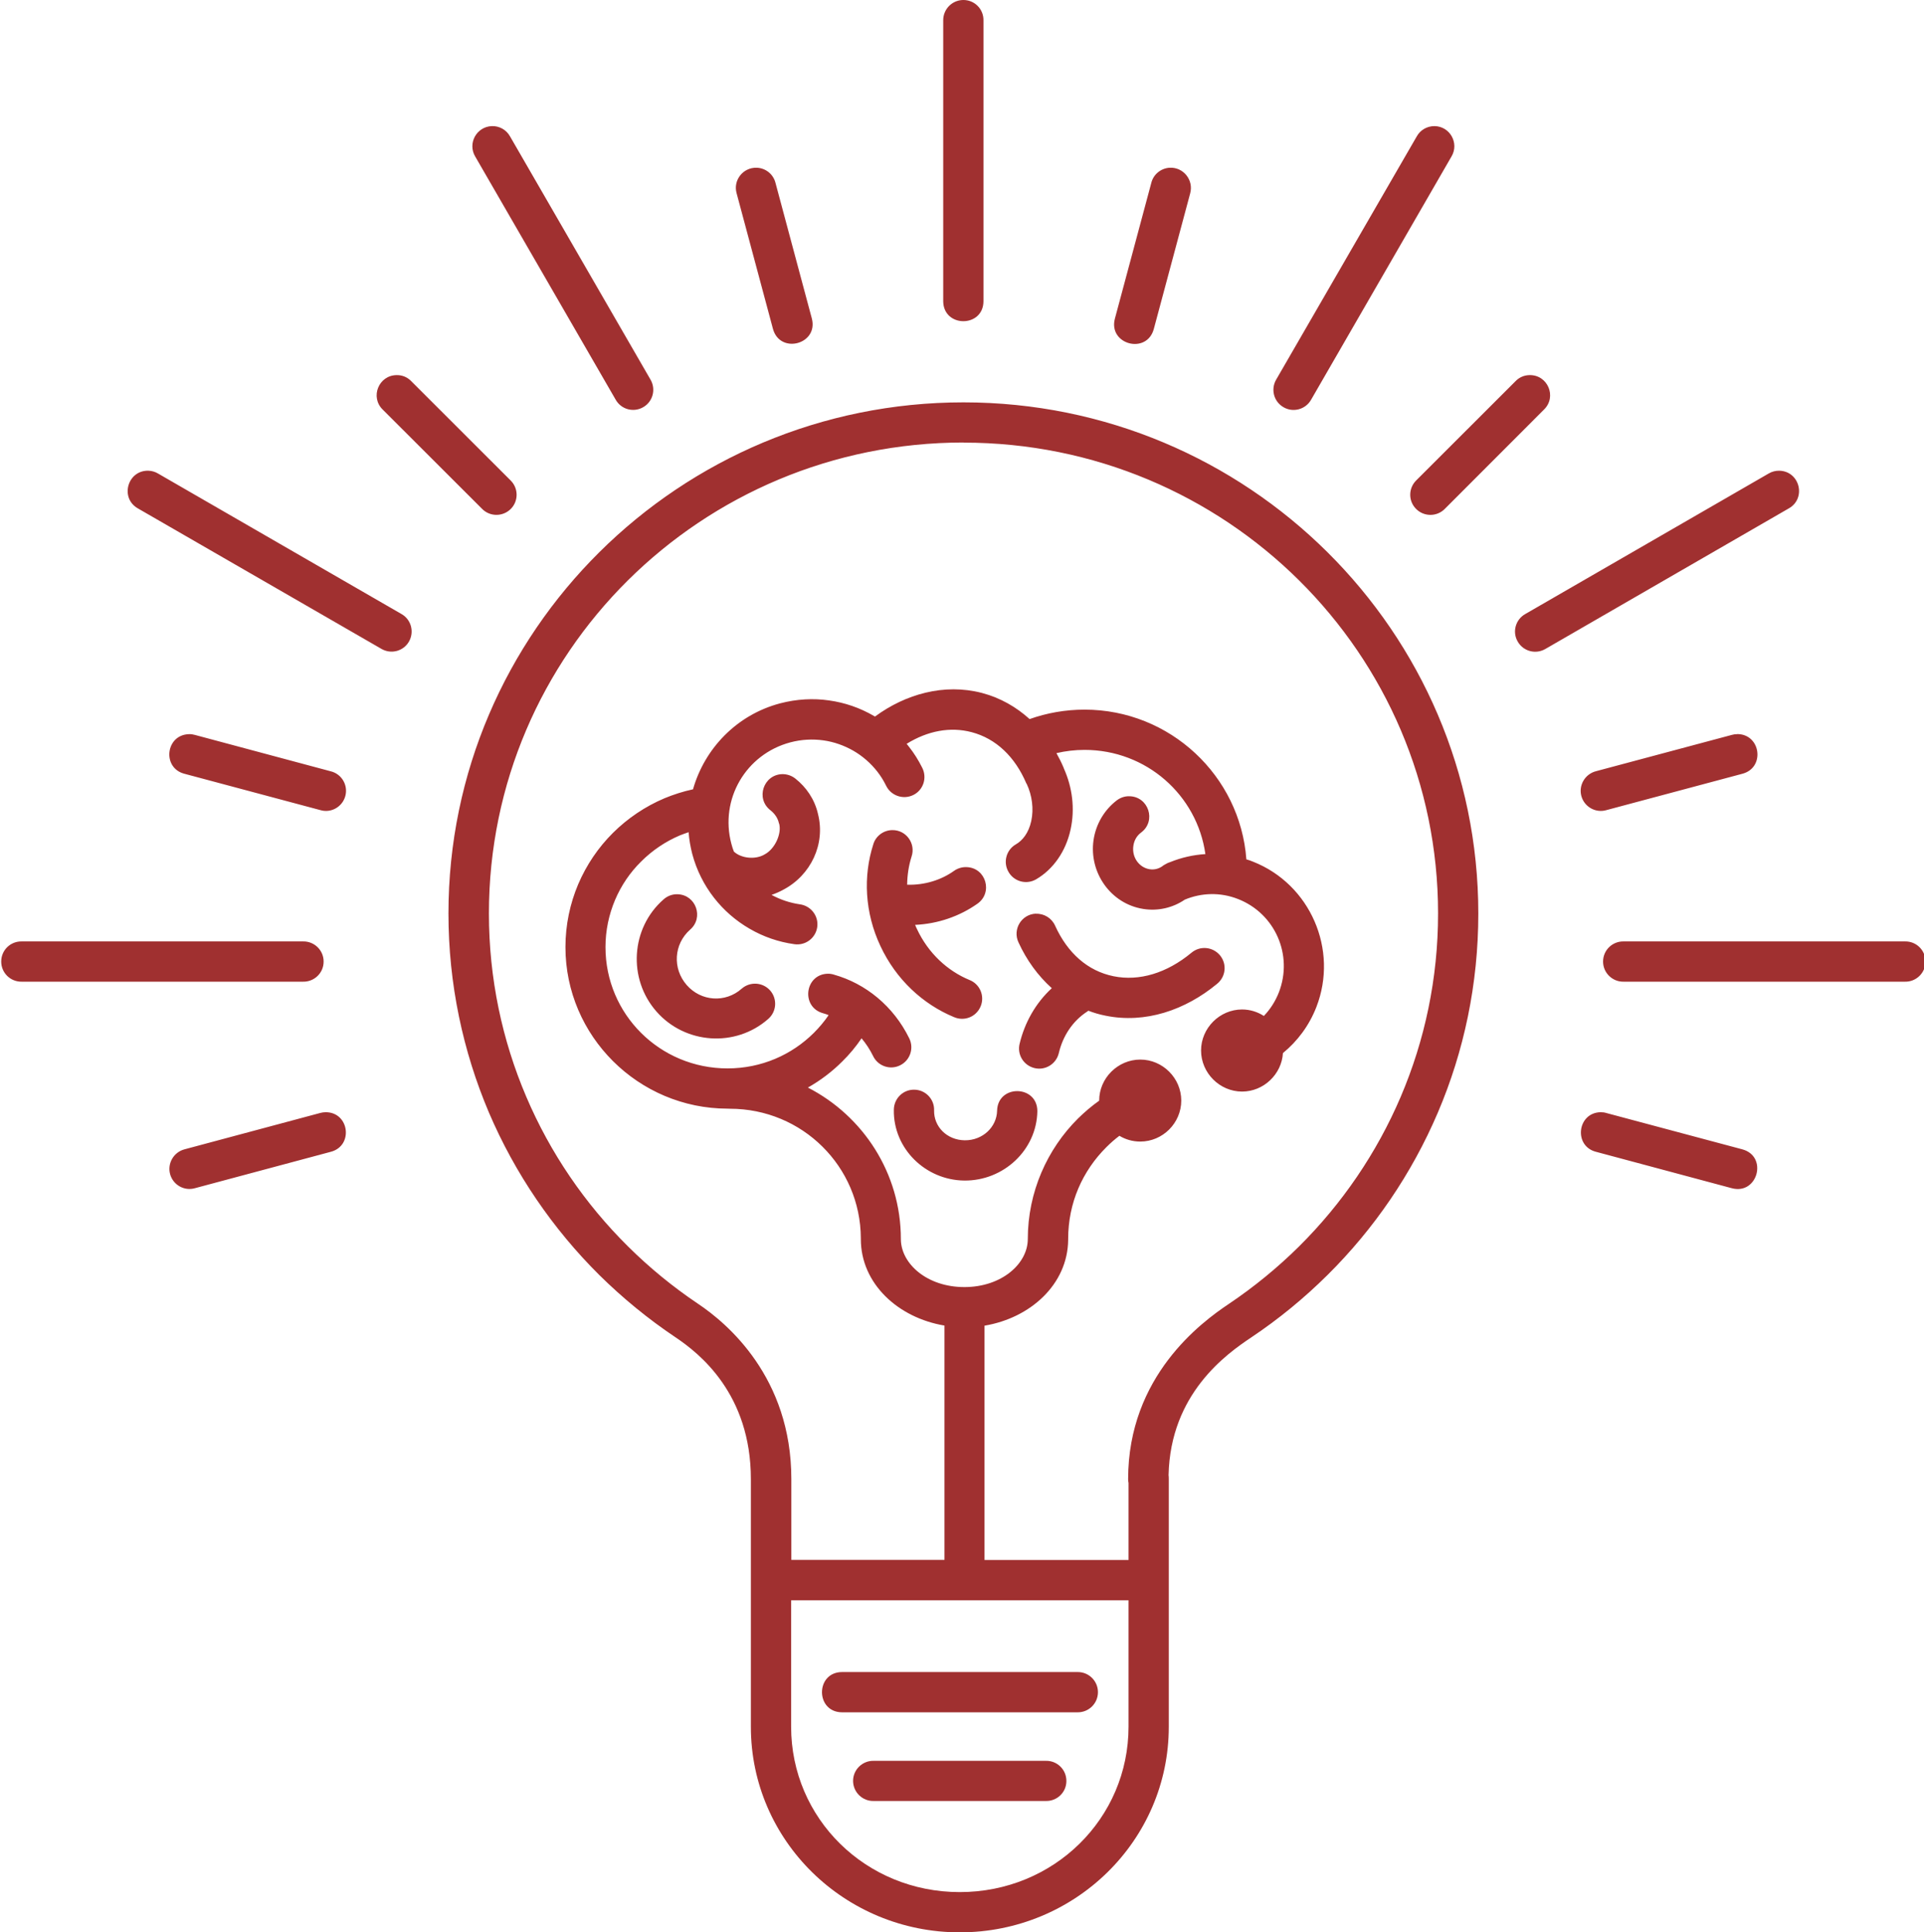 <?xml version="1.0" encoding="UTF-8" standalone="no"?><svg xmlns="http://www.w3.org/2000/svg" xmlns:xlink="http://www.w3.org/1999/xlink" fill="#a03030" height="72" preserveAspectRatio="xMidYMid meet" version="1" viewBox="0.6 0.5 71.7 72.0" width="71.7" zoomAndPan="magnify"><g id="change1_1"><path d="M 36.488 0.5 C 36.074 0.508 35.746 0.848 35.75 1.262 L 35.75 11.727 C 35.762 12.715 37.242 12.715 37.25 11.727 L 37.25 1.262 C 37.258 0.836 36.914 0.492 36.488 0.5 Z M 18.926 5.199 C 18.355 5.223 18.02 5.844 18.309 6.332 L 23.547 15.398 C 23.754 15.758 24.211 15.879 24.57 15.672 C 24.93 15.465 25.051 15.008 24.844 14.648 L 19.609 5.586 C 19.473 5.336 19.207 5.188 18.926 5.199 Z M 54.055 5.199 C 53.781 5.199 53.527 5.344 53.395 5.586 L 48.156 14.648 C 47.949 15.008 48.07 15.465 48.43 15.672 C 48.789 15.883 49.25 15.758 49.457 15.398 L 54.691 6.332 C 54.988 5.836 54.633 5.203 54.055 5.199 Z M 28.793 6.75 C 28.285 6.738 27.914 7.219 28.051 7.703 L 29.406 12.758 C 29.672 13.711 31.102 13.328 30.855 12.371 L 29.5 7.316 C 29.418 6.988 29.129 6.758 28.793 6.75 Z M 44.188 6.75 C 43.863 6.77 43.582 6.996 43.504 7.316 L 42.148 12.371 C 41.891 13.336 43.336 13.723 43.598 12.758 L 44.953 7.707 C 45.09 7.211 44.703 6.723 44.188 6.75 Z M 15.387 14.477 C 14.715 14.477 14.383 15.293 14.863 15.762 L 18.566 19.461 C 18.859 19.758 19.336 19.758 19.633 19.465 C 19.926 19.172 19.926 18.695 19.629 18.402 L 15.926 14.703 C 15.785 14.555 15.59 14.473 15.387 14.477 Z M 57.594 14.477 C 57.398 14.48 57.211 14.562 57.078 14.703 L 53.375 18.402 C 53.082 18.695 53.078 19.172 53.375 19.465 C 53.668 19.758 54.145 19.758 54.438 19.465 L 58.137 15.762 C 58.629 15.285 58.277 14.457 57.594 14.477 Z M 36.504 15.492 C 25.918 15.492 17.312 24.023 17.312 34.535 C 17.312 37.164 17.852 39.672 18.82 41.953 C 19.793 44.23 21.199 46.285 22.934 48.008 C 23.805 48.867 24.754 49.645 25.773 50.328 C 26.664 50.926 28.582 52.434 28.582 55.613 L 28.582 59.32 C 28.582 59.34 28.582 59.359 28.582 59.375 L 28.582 64.84 C 28.582 69.078 32.074 72.5 36.367 72.5 C 40.664 72.5 44.156 69.078 44.156 64.84 L 44.156 55.613 C 44.156 55.562 44.156 55.512 44.148 55.465 C 44.215 52.43 46.301 50.953 47.23 50.332 C 48.254 49.648 49.203 48.867 50.07 48.008 C 51.809 46.285 53.211 44.234 54.184 41.953 C 55.156 39.676 55.691 37.168 55.691 34.539 C 55.691 24.027 47.09 15.492 36.504 15.492 Z M 36.504 16.992 C 46.281 16.992 54.191 24.84 54.191 34.535 C 54.191 36.961 53.695 39.266 52.801 41.363 C 51.906 43.461 50.613 45.352 49.012 46.941 C 48.211 47.734 47.332 48.453 46.391 49.086 C 45.375 49.766 42.641 51.773 42.641 55.613 C 42.641 55.66 42.645 55.711 42.656 55.758 L 42.656 58.625 L 37.289 58.625 L 37.289 49.895 C 39.004 49.609 40.387 48.352 40.406 46.703 C 40.406 46.691 40.406 46.68 40.406 46.668 C 40.406 45.996 40.539 45.359 40.785 44.781 C 41.031 44.203 41.391 43.68 41.832 43.242 C 41.984 43.09 42.145 42.949 42.316 42.82 C 42.543 42.957 42.809 43.035 43.094 43.035 C 43.93 43.035 44.621 42.344 44.621 41.508 C 44.621 40.672 43.93 39.98 43.094 39.98 C 42.258 39.98 41.562 40.672 41.562 41.508 C 41.562 41.512 41.562 41.512 41.562 41.512 C 41.281 41.711 41.02 41.934 40.773 42.176 C 40.195 42.75 39.73 43.434 39.406 44.195 C 39.082 44.957 38.902 45.793 38.902 46.668 C 38.902 47.578 37.938 48.457 36.539 48.457 C 35.148 48.457 34.184 47.59 34.172 46.684 C 34.172 46.676 34.172 46.672 34.172 46.668 C 34.172 44.211 32.762 42.078 30.707 41.023 C 31.176 40.758 31.609 40.43 31.988 40.051 C 32.254 39.789 32.496 39.5 32.707 39.188 C 32.871 39.383 33.016 39.602 33.137 39.848 C 33.316 40.223 33.77 40.379 34.141 40.195 C 34.516 40.012 34.668 39.559 34.484 39.188 C 33.891 37.98 32.855 37.148 31.68 36.816 C 31.609 36.793 31.535 36.781 31.457 36.781 C 30.59 36.793 30.434 38.023 31.273 38.254 C 31.344 38.273 31.414 38.297 31.48 38.324 C 31.32 38.559 31.133 38.781 30.93 38.984 C 30.105 39.805 28.973 40.309 27.711 40.309 C 25.191 40.309 23.164 38.293 23.164 35.789 C 23.164 35.164 23.293 34.574 23.52 34.035 C 23.75 33.492 24.082 33.004 24.496 32.598 C 24.906 32.188 25.398 31.855 25.941 31.625 C 26.047 31.586 26.152 31.543 26.262 31.508 C 26.281 31.777 26.328 32.047 26.398 32.32 C 26.723 33.539 27.52 34.52 28.535 35.105 C 29.043 35.402 29.609 35.598 30.199 35.68 C 30.613 35.742 30.996 35.457 31.055 35.043 C 31.113 34.629 30.82 34.25 30.406 34.195 C 30.035 34.141 29.676 34.02 29.352 33.844 C 29.5 33.793 29.648 33.73 29.789 33.652 C 30.816 33.113 31.371 31.949 31.082 30.824 C 30.961 30.289 30.648 29.832 30.242 29.512 C 30.105 29.402 29.934 29.344 29.758 29.344 C 29.047 29.359 28.75 30.258 29.312 30.691 C 29.473 30.816 29.586 30.988 29.625 31.164 L 29.629 31.18 L 29.637 31.195 C 29.734 31.566 29.48 32.133 29.094 32.336 L 29.082 32.34 L 29.074 32.348 C 28.719 32.543 28.207 32.473 27.949 32.23 C 27.914 32.137 27.879 32.039 27.855 31.938 C 27.414 30.285 28.391 28.602 30.055 28.16 C 30.469 28.051 30.883 28.031 31.281 28.086 C 31.68 28.141 32.059 28.277 32.402 28.473 C 32.746 28.672 33.051 28.938 33.297 29.254 C 33.418 29.41 33.527 29.582 33.617 29.766 C 33.797 30.148 34.258 30.309 34.637 30.121 C 35.016 29.934 35.16 29.469 34.961 29.094 C 34.824 28.82 34.664 28.566 34.48 28.332 C 34.449 28.289 34.418 28.254 34.387 28.215 C 35.172 27.73 36.012 27.57 36.809 27.781 C 37.719 28.02 38.426 28.699 38.848 29.691 C 38.852 29.695 38.852 29.695 38.855 29.699 C 38.859 29.703 38.859 29.707 38.863 29.711 C 39.062 30.137 39.129 30.641 39.031 31.09 C 38.934 31.539 38.703 31.82 38.457 31.961 C 38.098 32.168 37.973 32.629 38.184 32.988 C 38.391 33.352 38.855 33.473 39.215 33.262 C 39.855 32.887 40.32 32.219 40.496 31.41 C 40.668 30.629 40.559 29.828 40.246 29.133 C 40.242 29.121 40.238 29.109 40.234 29.098 C 40.156 28.914 40.066 28.734 39.969 28.562 C 40.305 28.484 40.656 28.441 41.016 28.441 C 43.32 28.441 45.211 30.125 45.52 32.324 C 45.066 32.352 44.625 32.453 44.211 32.621 C 44.152 32.637 44.094 32.664 44.043 32.695 C 43.992 32.719 43.945 32.75 43.902 32.785 C 43.766 32.875 43.609 32.914 43.438 32.887 C 43.055 32.824 42.773 32.449 42.836 32.016 C 42.867 31.797 42.977 31.629 43.125 31.52 C 43.703 31.09 43.402 30.172 42.68 30.168 C 42.512 30.164 42.348 30.223 42.215 30.324 C 41.762 30.672 41.441 31.195 41.352 31.801 C 41.176 33.012 41.992 34.176 43.203 34.367 C 43.762 34.457 44.316 34.32 44.754 34.02 C 45.367 33.766 46.07 33.734 46.742 34 C 48.121 34.543 48.797 36.09 48.258 37.477 C 48.125 37.816 47.934 38.109 47.699 38.355 C 47.465 38.203 47.184 38.113 46.887 38.113 C 46.051 38.113 45.359 38.809 45.359 39.641 C 45.359 40.477 46.051 41.172 46.887 41.172 C 47.691 41.172 48.363 40.527 48.41 39.738 C 48.949 39.297 49.387 38.715 49.656 38.023 C 50.488 35.879 49.426 33.445 47.293 32.605 C 47.211 32.57 47.129 32.543 47.047 32.52 C 46.82 29.406 44.199 26.941 41.016 26.941 C 40.301 26.941 39.609 27.066 38.969 27.293 C 38.469 26.84 37.875 26.5 37.195 26.32 C 36.492 26.137 35.777 26.145 35.094 26.309 C 34.422 26.469 33.781 26.777 33.207 27.199 C 33.191 27.191 33.176 27.18 33.16 27.172 C 32.648 26.875 32.086 26.68 31.496 26.598 C 30.902 26.512 30.285 26.547 29.672 26.707 C 28.047 27.137 26.855 28.398 26.426 29.91 C 26.062 29.988 25.707 30.102 25.367 30.242 C 24.645 30.547 23.992 30.988 23.445 31.531 C 22.898 32.074 22.457 32.723 22.148 33.445 C 21.844 34.164 21.672 34.957 21.672 35.789 C 21.672 39.105 24.391 41.805 27.715 41.809 C 27.746 41.812 27.773 41.812 27.801 41.812 C 30.5 41.812 32.668 43.965 32.68 46.637 C 32.68 46.648 32.68 46.656 32.68 46.668 C 32.68 48.332 34.07 49.602 35.797 49.891 L 35.797 58.621 L 30.09 58.621 L 30.09 55.617 C 30.09 55.613 30.09 55.613 30.09 55.609 C 30.09 51.812 27.691 49.801 26.617 49.082 C 25.68 48.453 24.801 47.734 24 46.938 C 22.398 45.352 21.105 43.461 20.211 41.363 C 19.316 39.266 18.82 36.957 18.82 34.535 C 18.82 24.84 26.73 16.988 36.512 16.988 Z M 6.137 18.039 C 5.352 18.012 5.055 19.059 5.742 19.445 L 14.812 24.676 C 15.172 24.887 15.633 24.766 15.84 24.406 C 16.047 24.043 15.922 23.582 15.562 23.379 L 6.492 18.145 C 6.387 18.082 6.262 18.043 6.137 18.039 Z M 66.918 18.039 C 66.773 18.035 66.633 18.07 66.508 18.145 L 57.441 23.379 C 57.078 23.582 56.949 24.047 57.16 24.406 C 57.367 24.77 57.832 24.891 58.191 24.68 L 67.258 19.445 C 67.922 19.074 67.676 18.066 66.918 18.039 Z M 7.645 27.855 C 6.77 27.875 6.629 29.117 7.477 29.332 L 12.535 30.684 C 12.938 30.805 13.359 30.566 13.469 30.16 C 13.578 29.754 13.332 29.336 12.922 29.238 L 7.863 27.883 C 7.793 27.863 7.719 27.852 7.645 27.855 Z M 65.336 27.855 C 65.27 27.855 65.203 27.863 65.137 27.883 L 60.082 29.234 C 59.672 29.336 59.422 29.754 59.531 30.16 C 59.641 30.566 60.066 30.805 60.469 30.684 L 65.527 29.332 C 66.387 29.113 66.223 27.848 65.336 27.852 Z M 33.859 31.43 C 33.531 31.43 33.238 31.645 33.145 31.957 C 32.762 33.148 32.824 34.504 33.41 35.75 C 33.992 36.996 34.992 37.918 36.152 38.398 C 36.539 38.566 36.984 38.387 37.145 37.996 C 37.305 37.609 37.117 37.164 36.723 37.012 C 35.914 36.676 35.195 36.023 34.77 35.113 C 34.746 35.066 34.723 35.012 34.703 34.961 C 35.555 34.922 36.359 34.641 37.02 34.176 C 37.613 33.766 37.348 32.836 36.625 32.809 C 36.457 32.801 36.289 32.852 36.152 32.949 C 35.676 33.289 35.059 33.484 34.406 33.465 C 34.41 33.102 34.465 32.75 34.57 32.418 C 34.734 31.93 34.371 31.426 33.859 31.43 Z M 25.855 33.82 C 25.66 33.812 25.469 33.883 25.324 34.016 C 24.105 35.086 23.992 36.969 25.062 38.188 C 26.133 39.41 28.012 39.539 29.23 38.465 C 29.543 38.191 29.574 37.719 29.301 37.406 C 29.023 37.094 28.551 37.066 28.238 37.34 C 27.633 37.875 26.727 37.816 26.191 37.203 C 25.652 36.586 25.711 35.676 26.316 35.141 C 26.836 34.695 26.539 33.844 25.855 33.82 Z M 39.203 34.543 C 38.664 34.566 38.328 35.129 38.555 35.613 C 38.855 36.27 39.277 36.855 39.797 37.32 C 39.188 37.879 38.785 38.609 38.598 39.387 C 38.496 39.793 38.746 40.199 39.152 40.297 C 39.559 40.395 39.965 40.141 40.059 39.734 C 40.207 39.105 40.57 38.551 41.098 38.203 C 41.121 38.188 41.141 38.176 41.16 38.16 C 41.363 38.238 41.574 38.301 41.797 38.344 C 43.273 38.648 44.766 38.141 45.953 37.16 C 46.281 36.898 46.332 36.422 46.066 36.098 C 45.797 35.773 45.32 35.73 45 36 C 44.086 36.758 43.055 37.07 42.098 36.875 C 41.137 36.68 40.387 36.016 39.922 34.996 C 39.797 34.711 39.512 34.535 39.203 34.547 Z M 11.895 35.578 C 11.895 35.578 11.891 35.578 11.887 35.578 L 1.418 35.578 C 0.992 35.566 0.645 35.902 0.645 36.328 C 0.645 36.75 0.992 37.09 1.418 37.078 L 11.887 37.078 C 12.309 37.09 12.66 36.754 12.66 36.332 C 12.664 35.91 12.316 35.57 11.895 35.578 Z M 71.594 35.578 C 71.59 35.578 71.586 35.578 71.586 35.578 L 61.113 35.578 C 60.691 35.566 60.34 35.902 60.34 36.328 C 60.34 36.75 60.691 37.09 61.113 37.078 L 71.586 37.078 C 72.004 37.09 72.355 36.754 72.355 36.332 C 72.359 35.91 72.016 35.57 71.594 35.578 Z M 34.664 41.102 C 34.25 41.098 33.914 41.434 33.91 41.848 C 33.883 43.293 35.086 44.473 36.539 44.488 C 37.996 44.5 39.23 43.355 39.258 41.91 C 39.266 40.922 37.785 40.895 37.758 41.883 C 37.746 42.488 37.227 42.992 36.555 42.988 C 35.887 42.98 35.398 42.48 35.41 41.875 C 35.426 41.453 35.086 41.102 34.664 41.102 Z M 12.734 41.941 C 12.668 41.941 12.598 41.953 12.535 41.969 L 7.477 43.324 C 7.074 43.43 6.832 43.844 6.938 44.246 C 7.047 44.648 7.461 44.887 7.863 44.773 L 12.922 43.418 C 13.781 43.199 13.621 41.938 12.734 41.941 Z M 60.246 41.941 C 59.375 41.961 59.234 43.207 60.082 43.418 L 65.137 44.773 C 66.105 45.031 66.492 43.582 65.527 43.324 L 60.469 41.973 C 60.398 41.949 60.32 41.941 60.246 41.941 Z M 30.082 60.125 L 42.656 60.125 L 42.656 64.836 C 42.656 68.258 39.871 71 36.367 71 C 32.863 71 30.082 68.258 30.082 64.836 Z M 31.977 62.801 C 30.984 62.809 30.984 64.293 31.977 64.301 L 40.758 64.301 C 41.176 64.305 41.516 63.969 41.516 63.551 C 41.516 63.133 41.176 62.797 40.758 62.801 Z M 39.574 66.109 C 39.57 66.109 39.566 66.109 39.562 66.109 L 33.168 66.109 C 32.746 66.094 32.391 66.434 32.391 66.855 C 32.391 67.281 32.746 67.621 33.168 67.605 L 39.562 67.605 C 39.988 67.621 40.34 67.285 40.34 66.863 C 40.344 66.438 39.996 66.098 39.574 66.109 Z M 39.574 66.109" fill="inherit"/></g></svg>